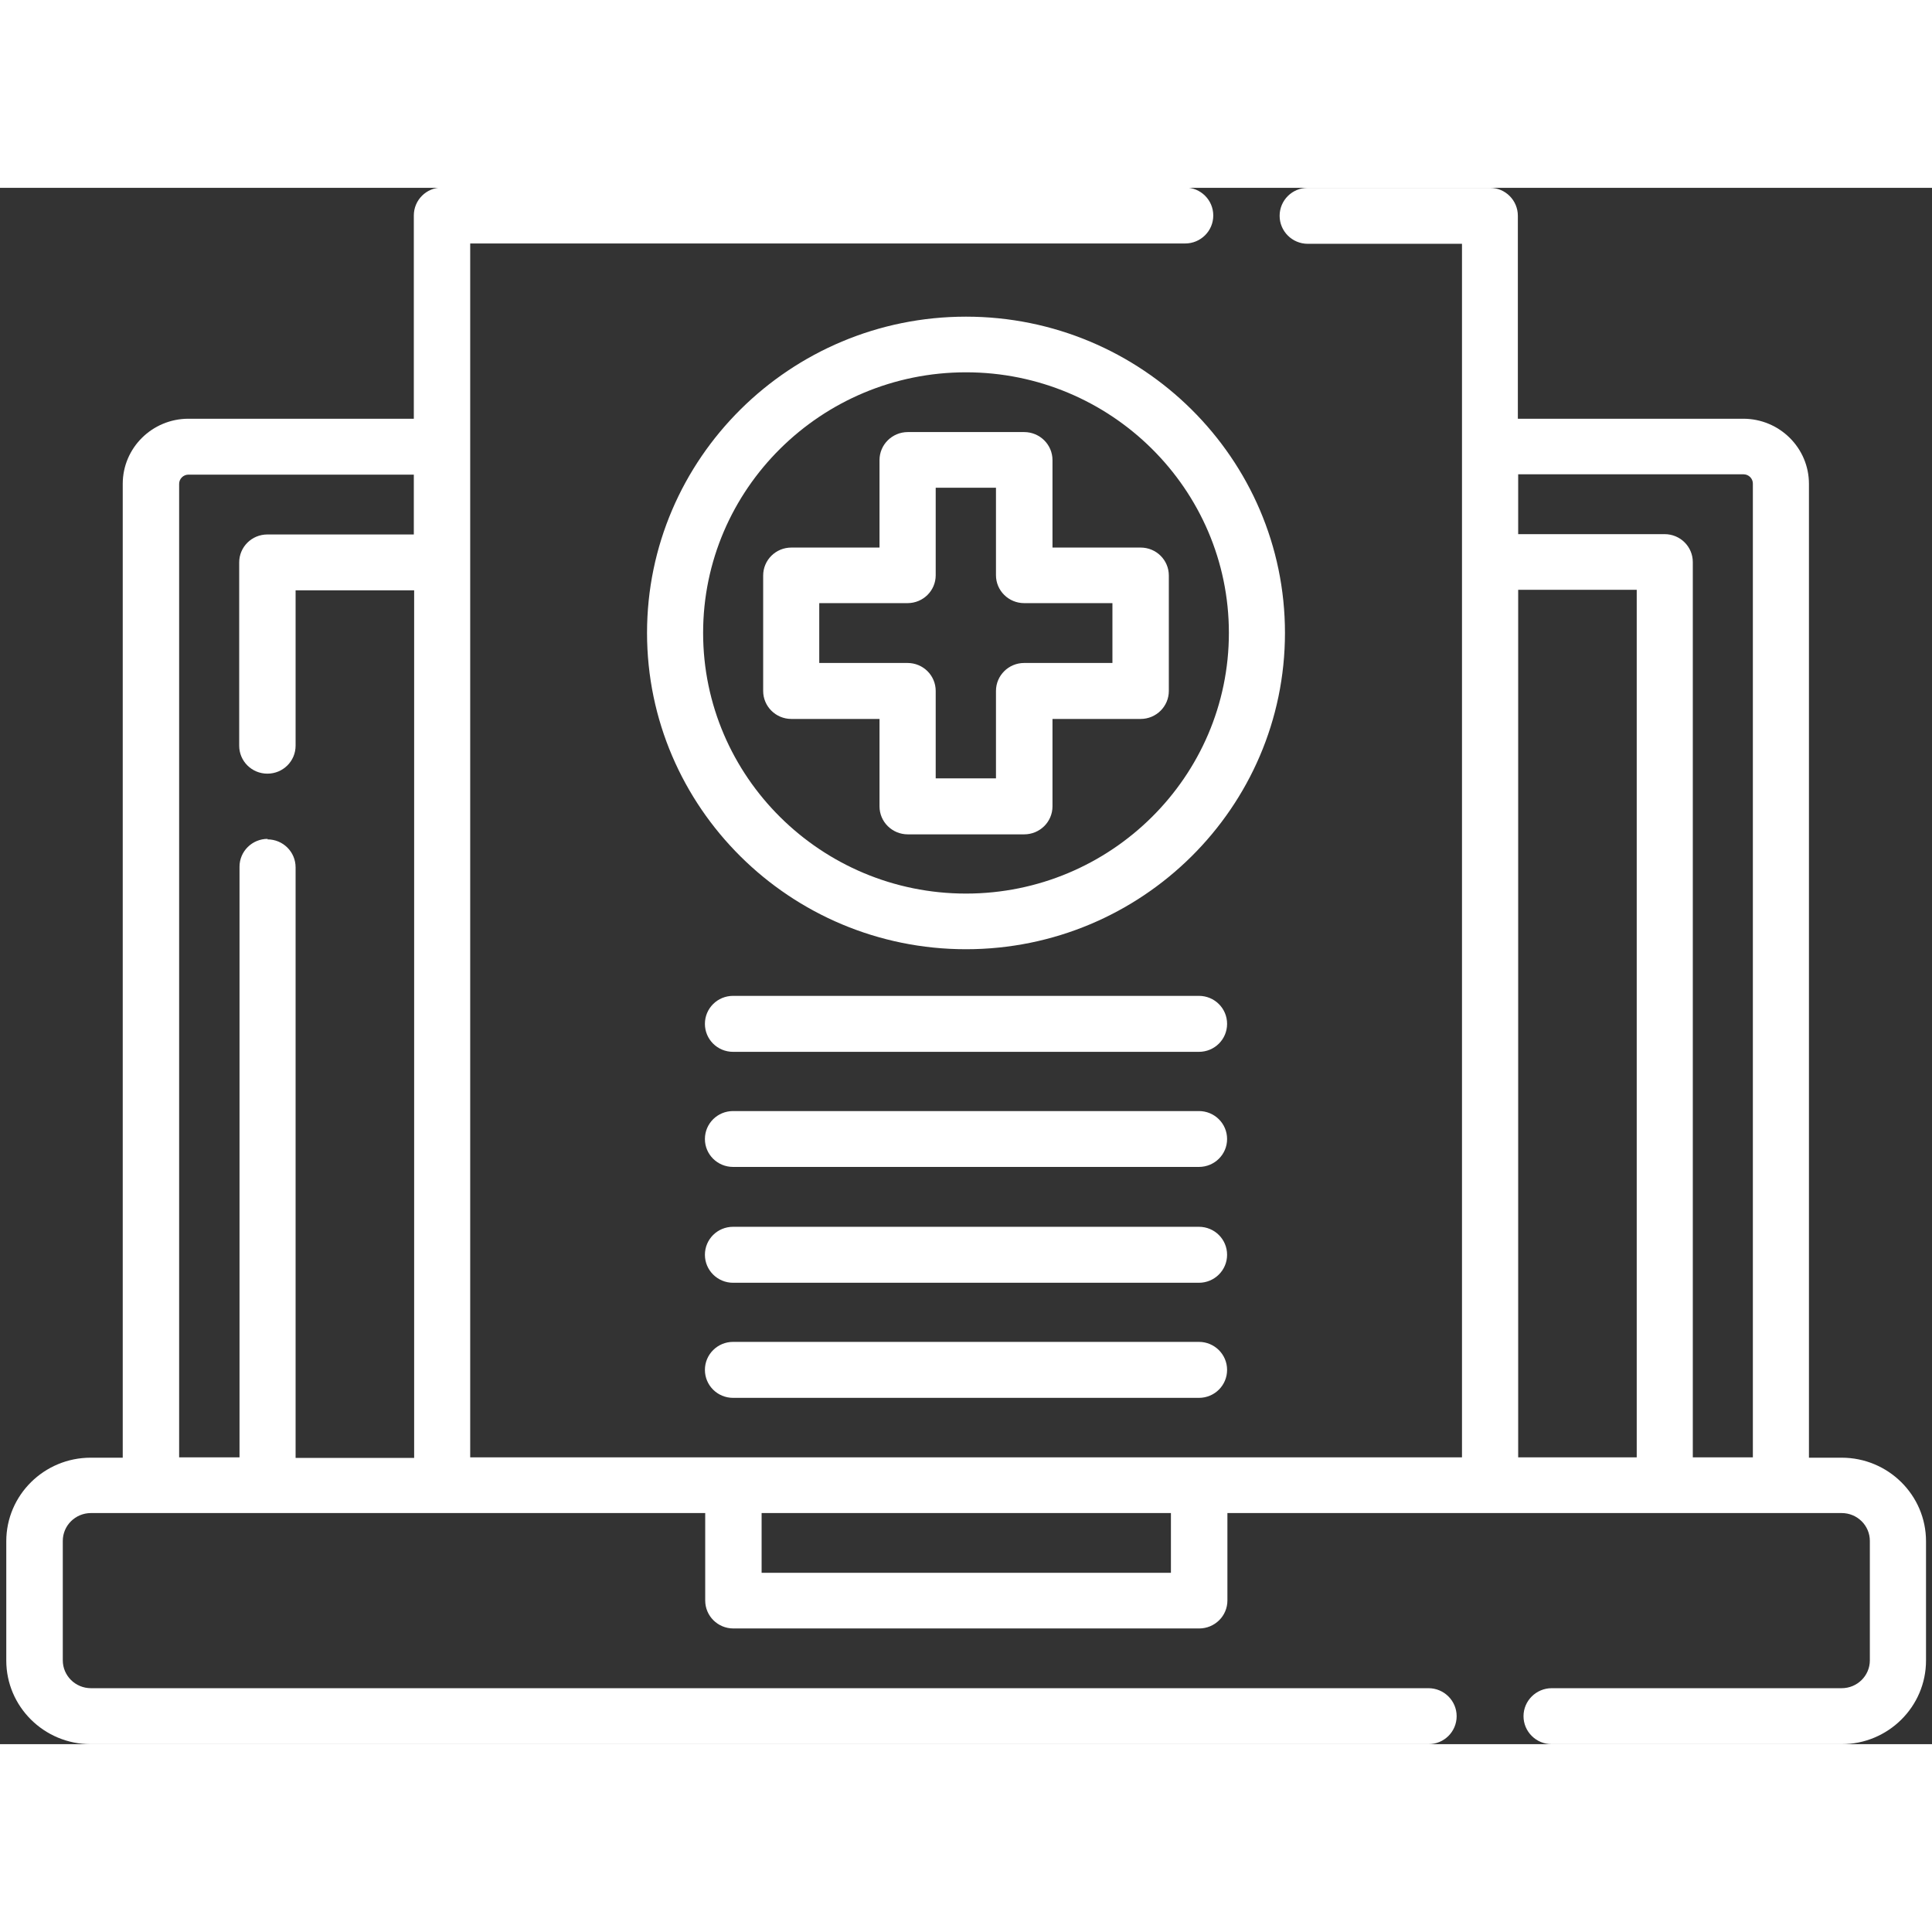 <?xml version="1.0" encoding="UTF-8"?>
<svg xmlns="http://www.w3.org/2000/svg" xmlns:xlink="http://www.w3.org/1999/xlink" width="72px" height="72px" viewBox="0 0 72 58" version="1.1">
<rect x="0" y="0" width="72" height="58" fill="#333333" stroke="none"/>
<g id="surface1">
<path style=" stroke:none;fill-rule:nonzero;fill:rgb(100%,100%,100%);fill-opacity:1;" d="M 68.609 47.324 L 67.414 47.324 L 67.414 11.031 C 67.414 9.691 66.316 8.605 64.965 8.605 L 56.566 8.605 L 56.566 1.043 C 56.566 0.465 56.098 0 55.527 0 L 48.738 0 C 48.156 0 47.688 0.465 47.688 1.043 C 47.688 1.617 48.156 2.086 48.738 2.086 L 54.484 2.086 L 54.484 47.312 L 17.523 47.312 L 17.523 2.074 L 44.164 2.074 C 44.746 2.074 45.215 1.609 45.215 1.031 C 45.215 0.453 44.746 -0.012 44.164 -0.012 L 16.473 -0.012 C 15.891 -0.012 15.422 0.453 15.422 1.031 L 15.422 8.605 L 7.023 8.605 C 5.672 8.605 4.574 9.691 4.574 11.031 L 4.574 47.324 L 3.379 47.324 C 1.645 47.324 0.234 48.719 0.234 50.438 L 0.234 54.883 C 0.234 56.602 1.645 58 3.379 58 L 53.234 58 C 53.816 58 54.285 57.535 54.285 56.957 C 54.285 56.383 53.816 55.914 53.234 55.914 L 3.391 55.914 C 2.809 55.914 2.34 55.449 2.34 54.875 L 2.34 50.426 C 2.34 49.852 2.809 49.387 3.391 49.387 L 26.281 49.387 L 26.281 52.645 C 26.281 53.223 26.75 53.688 27.332 53.688 L 44.688 53.688 C 45.27 53.688 45.742 53.223 45.742 52.645 L 45.742 49.387 L 68.633 49.387 C 69.215 49.387 69.684 49.852 69.684 50.426 L 69.684 54.875 C 69.684 55.449 69.215 55.914 68.633 55.914 L 57.828 55.914 C 57.25 55.914 56.777 56.383 56.777 56.957 C 56.777 57.535 57.25 58 57.828 58 L 68.633 58 C 70.367 58 71.777 56.602 71.777 54.883 L 71.777 50.438 C 71.777 48.719 70.367 47.324 68.633 47.324 Z M 9.977 24.262 C 9.395 24.262 8.926 24.727 8.926 25.301 L 8.926 47.312 L 6.676 47.312 L 6.676 11.031 C 6.676 10.844 6.832 10.688 7.023 10.688 L 15.422 10.688 L 15.422 12.918 L 9.965 12.918 C 9.383 12.918 8.914 13.383 8.914 13.961 L 8.914 20.789 C 8.914 21.367 9.383 21.832 9.965 21.832 C 10.547 21.832 11.016 21.367 11.016 20.789 L 11.016 15 L 15.434 15 L 15.434 47.332 L 11.016 47.332 L 11.016 25.324 C 11.016 24.746 10.547 24.281 9.965 24.281 Z M 43.637 51.613 L 28.383 51.613 L 28.383 49.387 L 43.637 49.387 Z M 56.578 47.312 L 56.578 14.98 L 60.996 14.98 L 60.996 47.312 Z M 63.086 47.312 L 63.086 13.949 C 63.086 13.371 62.617 12.906 62.035 12.906 L 56.578 12.906 L 56.578 10.676 L 64.977 10.676 C 65.168 10.676 65.324 10.832 65.324 11.02 L 65.324 47.312 L 63.074 47.312 Z M 63.086 47.312 "/>
<path style=" stroke:none;fill-rule:nonzero;fill:rgb(100%,100%,100%);fill-opacity:1;" d="M 36 4.801 C 29.445 4.801 24.113 10.09 24.113 16.586 C 24.113 23.086 29.445 28.375 36 28.375 C 42.555 28.375 47.887 23.086 47.887 16.586 C 47.887 10.09 42.555 4.801 36 4.801 Z M 36 26.301 C 30.598 26.301 26.203 21.941 26.203 16.586 C 26.203 11.23 30.598 6.875 36 6.875 C 41.402 6.875 45.797 11.23 45.797 16.586 C 45.797 21.941 41.402 26.301 36 26.301 Z M 36 26.301 "/>
<path style=" stroke:none;fill-rule:nonzero;fill:rgb(100%,100%,100%);fill-opacity:1;" d="M 42.508 13.406 L 39.223 13.406 L 39.223 10.145 C 39.223 9.57 38.75 9.102 38.168 9.102 L 33.832 9.102 C 33.25 9.102 32.777 9.57 32.777 10.145 L 32.777 13.406 L 29.492 13.406 C 28.91 13.406 28.441 13.871 28.441 14.449 L 28.441 18.75 C 28.441 19.324 28.91 19.793 29.492 19.793 L 32.777 19.793 L 32.777 23.051 C 32.777 23.629 33.25 24.094 33.832 24.094 L 38.168 24.094 C 38.75 24.094 39.223 23.629 39.223 23.051 L 39.223 19.793 L 42.508 19.793 C 43.09 19.793 43.559 19.324 43.559 18.75 L 43.559 14.449 C 43.559 13.871 43.09 13.406 42.508 13.406 Z M 41.457 17.707 L 38.168 17.707 C 37.59 17.707 37.117 18.172 37.117 18.75 L 37.117 22.008 L 34.871 22.008 L 34.871 18.75 C 34.871 18.172 34.402 17.707 33.82 17.707 L 30.531 17.707 L 30.531 15.477 L 33.82 15.477 C 34.402 15.477 34.871 15.012 34.871 14.438 L 34.871 11.176 L 37.117 11.176 L 37.117 14.438 C 37.117 15.012 37.59 15.477 38.168 15.477 L 41.457 15.477 Z M 41.457 17.707 "/>
<path style=" stroke:none;fill-rule:nonzero;fill:rgb(100%,100%,100%);fill-opacity:1;" d="M 44.68 30.113 L 27.32 30.113 C 26.738 30.113 26.27 30.578 26.27 31.156 C 26.27 31.734 26.738 32.199 27.32 32.199 L 44.68 32.199 C 45.262 32.199 45.73 31.734 45.73 31.156 C 45.73 30.578 45.262 30.113 44.68 30.113 Z M 44.68 30.113 "/>
<path style=" stroke:none;fill-rule:nonzero;fill:rgb(100%,100%,100%);fill-opacity:1;" d="M 44.68 34.406 L 27.32 34.406 C 26.738 34.406 26.27 34.871 26.27 35.449 C 26.27 36.023 26.738 36.488 27.32 36.488 L 44.68 36.488 C 45.262 36.488 45.73 36.023 45.73 35.449 C 45.73 34.871 45.262 34.406 44.68 34.406 Z M 44.68 34.406 "/>
<path style=" stroke:none;fill-rule:nonzero;fill:rgb(100%,100%,100%);fill-opacity:1;" d="M 44.68 38.719 L 27.32 38.719 C 26.738 38.719 26.27 39.184 26.27 39.762 C 26.27 40.336 26.738 40.805 27.32 40.805 L 44.68 40.805 C 45.262 40.805 45.73 40.336 45.73 39.762 C 45.73 39.184 45.262 38.719 44.68 38.719 Z M 44.68 38.719 "/>
<path style=" stroke:none;fill-rule:nonzero;fill:rgb(100%,100%,100%);fill-opacity:1;" d="M 44.68 43.008 L 27.32 43.008 C 26.738 43.008 26.27 43.477 26.27 44.051 C 26.27 44.629 26.738 45.094 27.32 45.094 L 44.68 45.094 C 45.262 45.094 45.73 44.629 45.73 44.051 C 45.73 43.477 45.262 43.008 44.68 43.008 Z M 44.68 43.008 "/>
</g>
</svg>
